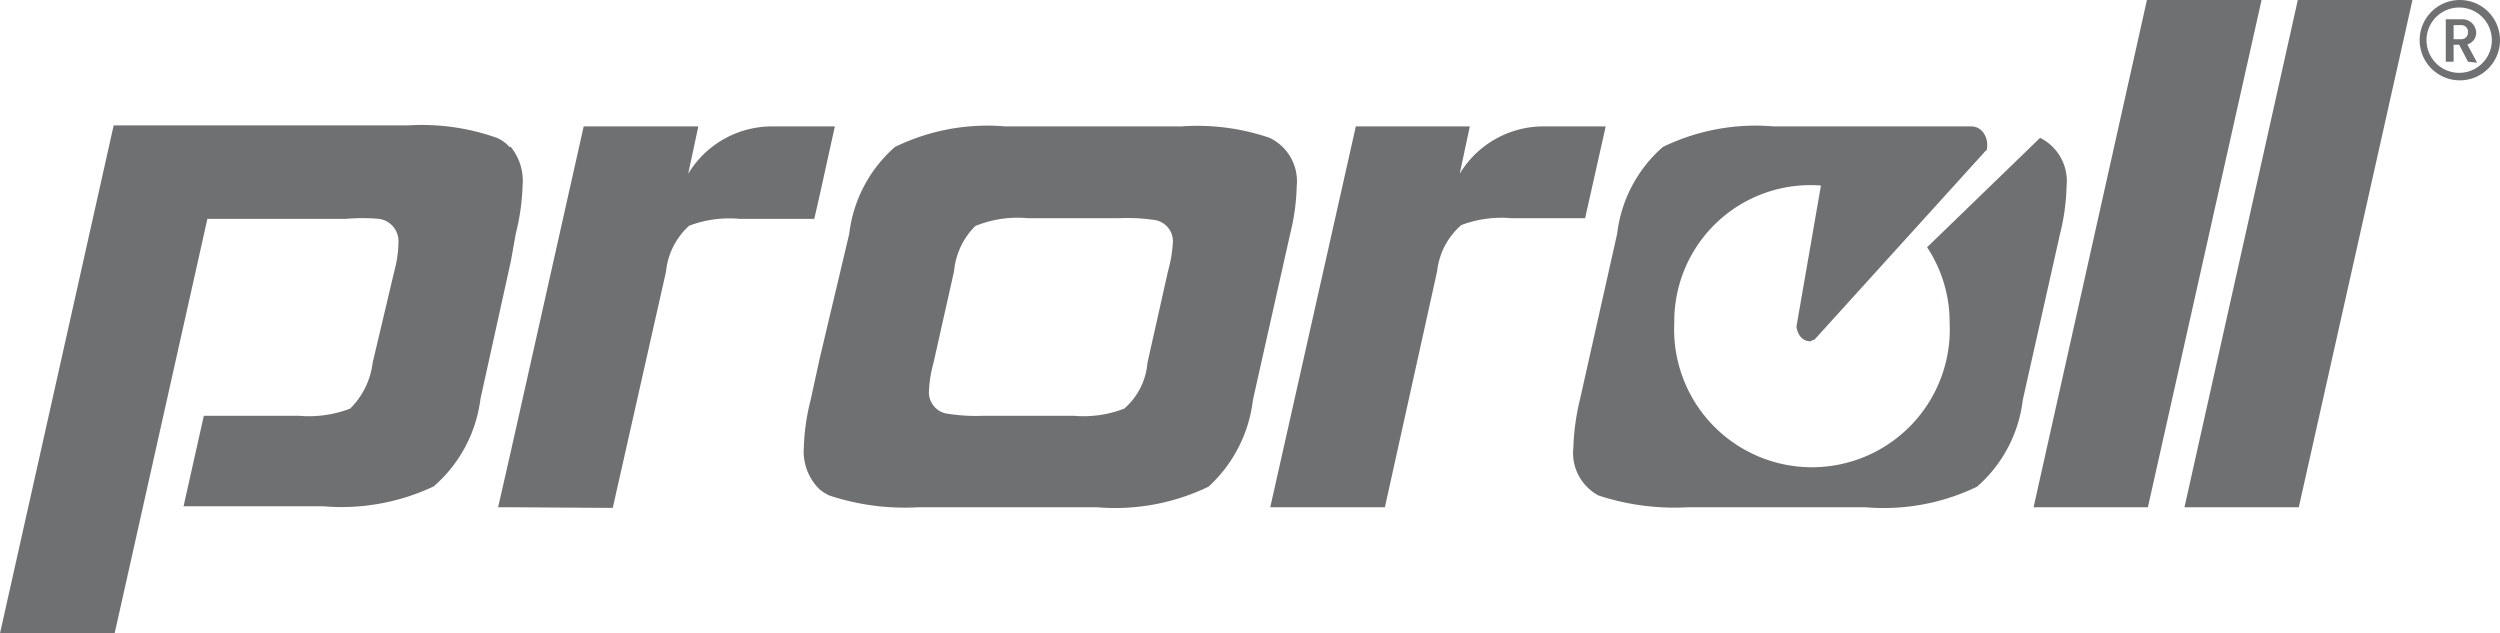 <svg xmlns="http://www.w3.org/2000/svg" id="FLA_Proroll_7102743" data-name="Ebene 1" viewBox="0 0 76.54 19.39">
  <path d="M76.54 1.23a1.23 1.23 0 1 0-1.23 1.23 1.23 1.23 0 0 0 1.23-1.23Zm-.25 0a1 1 0 1 1-2 0 1 1 0 1 1 2 0ZM70.38 15.53h-3.5L70.35 0h3.51l-3.48 15.53zM65.76 15.53h-3.5L65.73 0h3.51l-3.48 15.53zM48.55 6.68h-2.28a3.5 3.5 0 0 0-1.53.21A2.18 2.18 0 0 0 44 8.3l-1.6 7.23h-3.51l2.62-11.66H45l-.31 1.45a3 3 0 0 1 2.62-1.45h1.85l-.63 2.81ZM15.64 15.53h-.39l.39-1.71 2.23-9.95h3.51l-.31 1.45a3 3 0 0 1 2.62-1.45h1.87L25.09 6l-.16.7h-2.29a3.49 3.49 0 0 0-1.54.21 2.18 2.18 0 0 0-.71 1.41l-1.63 7.23Z" style="fill:#6f7072"/>
  <path d="M32.17 3.87h4a6.83 6.83 0 0 1 2.7.35 1.47 1.47 0 0 1 .83 1.48 6.57 6.57 0 0 1-.2 1.46l-1.14 5.08A4.27 4.27 0 0 1 37 14.9a6.59 6.59 0 0 1-3.42.63h-5.46a7.34 7.34 0 0 1-2.73-.36 1.41 1.41 0 0 1-.3-.19 1.62 1.62 0 0 1-.48-1.28 6.6 6.6 0 0 1 .21-1.46l.27-1.24.91-3.84a4.18 4.18 0 0 1 1.4-2.66 6.45 6.45 0 0 1 3.38-.63Zm0 8.86h.71a3.44 3.44 0 0 0 1.54-.22 2.08 2.08 0 0 0 .71-1.4l.63-2.81a4.1 4.1 0 0 0 .15-.9.66.66 0 0 0-.6-.67 5.89 5.89 0 0 0-1.06-.05h-2.79a3.4 3.4 0 0 0-1.6.24 2.23 2.23 0 0 0-.65 1.38l-.63 2.81a3.82 3.82 0 0 0-.14.88.66.66 0 0 0 .6.68 5.42 5.42 0 0 0 1.05.06Z" style="fill-rule:evenodd;fill:#6f7072"/>
  <path d="M15.64 4.5A1.65 1.65 0 0 1 16 5.68a6.92 6.92 0 0 1-.21 1.48l-.15.84-.93 4.21a4.24 4.24 0 0 1-1.43 2.68 6.61 6.61 0 0 1-3.39.61H5.62l.62-2.77h2.92a3.52 3.52 0 0 0 1.56-.22 2.38 2.38 0 0 0 .69-1.41l.67-2.83a3.54 3.54 0 0 0 .12-.87.69.69 0 0 0-.6-.7 5.76 5.76 0 0 0-1 0H6.35L3.51 19.39H0L3.48 3.84h9a6.85 6.85 0 0 1 2.73.38 1.11 1.11 0 0 1 .39.28ZM59 7.57l3.46-3.35a1.48 1.48 0 0 1 .81 1.48 6.57 6.57 0 0 1-.2 1.46l-1.14 5.08a4.18 4.18 0 0 1-1.4 2.66 6.57 6.57 0 0 1-3.42.63h-5.43a7.44 7.44 0 0 1-2.74-.36 1.48 1.48 0 0 1-.77-1.47 7.14 7.14 0 0 1 .2-1.46l1.14-5.08a4.18 4.18 0 0 1 1.4-2.66 6.49 6.49 0 0 1 3.39-.63H60.37a.46.46 0 0 1 .32.15.64.64 0 0 1 .15.38c0 .09 0 .22-.05.22l-5.23 5.77-.14.06a.4.4 0 0 1-.31-.16A.63.63 0 0 1 55 10l.75-4.32a4.17 4.17 0 0 0-4.49 4.2 4.22 4.22 0 1 0 8.43 0A4.16 4.16 0 0 0 59 7.57ZM75.56 1a.2.2 0 0 1-.21.2h-.23V.77h.23a.2.2 0 0 1 .21.2Zm.28.92-.3-.56a.37.37 0 0 0 .27-.36.42.42 0 0 0-.43-.41h-.5v1.3h.24v-.52h.17l.27.52Z" style="fill:#6f7072"/>
</svg>